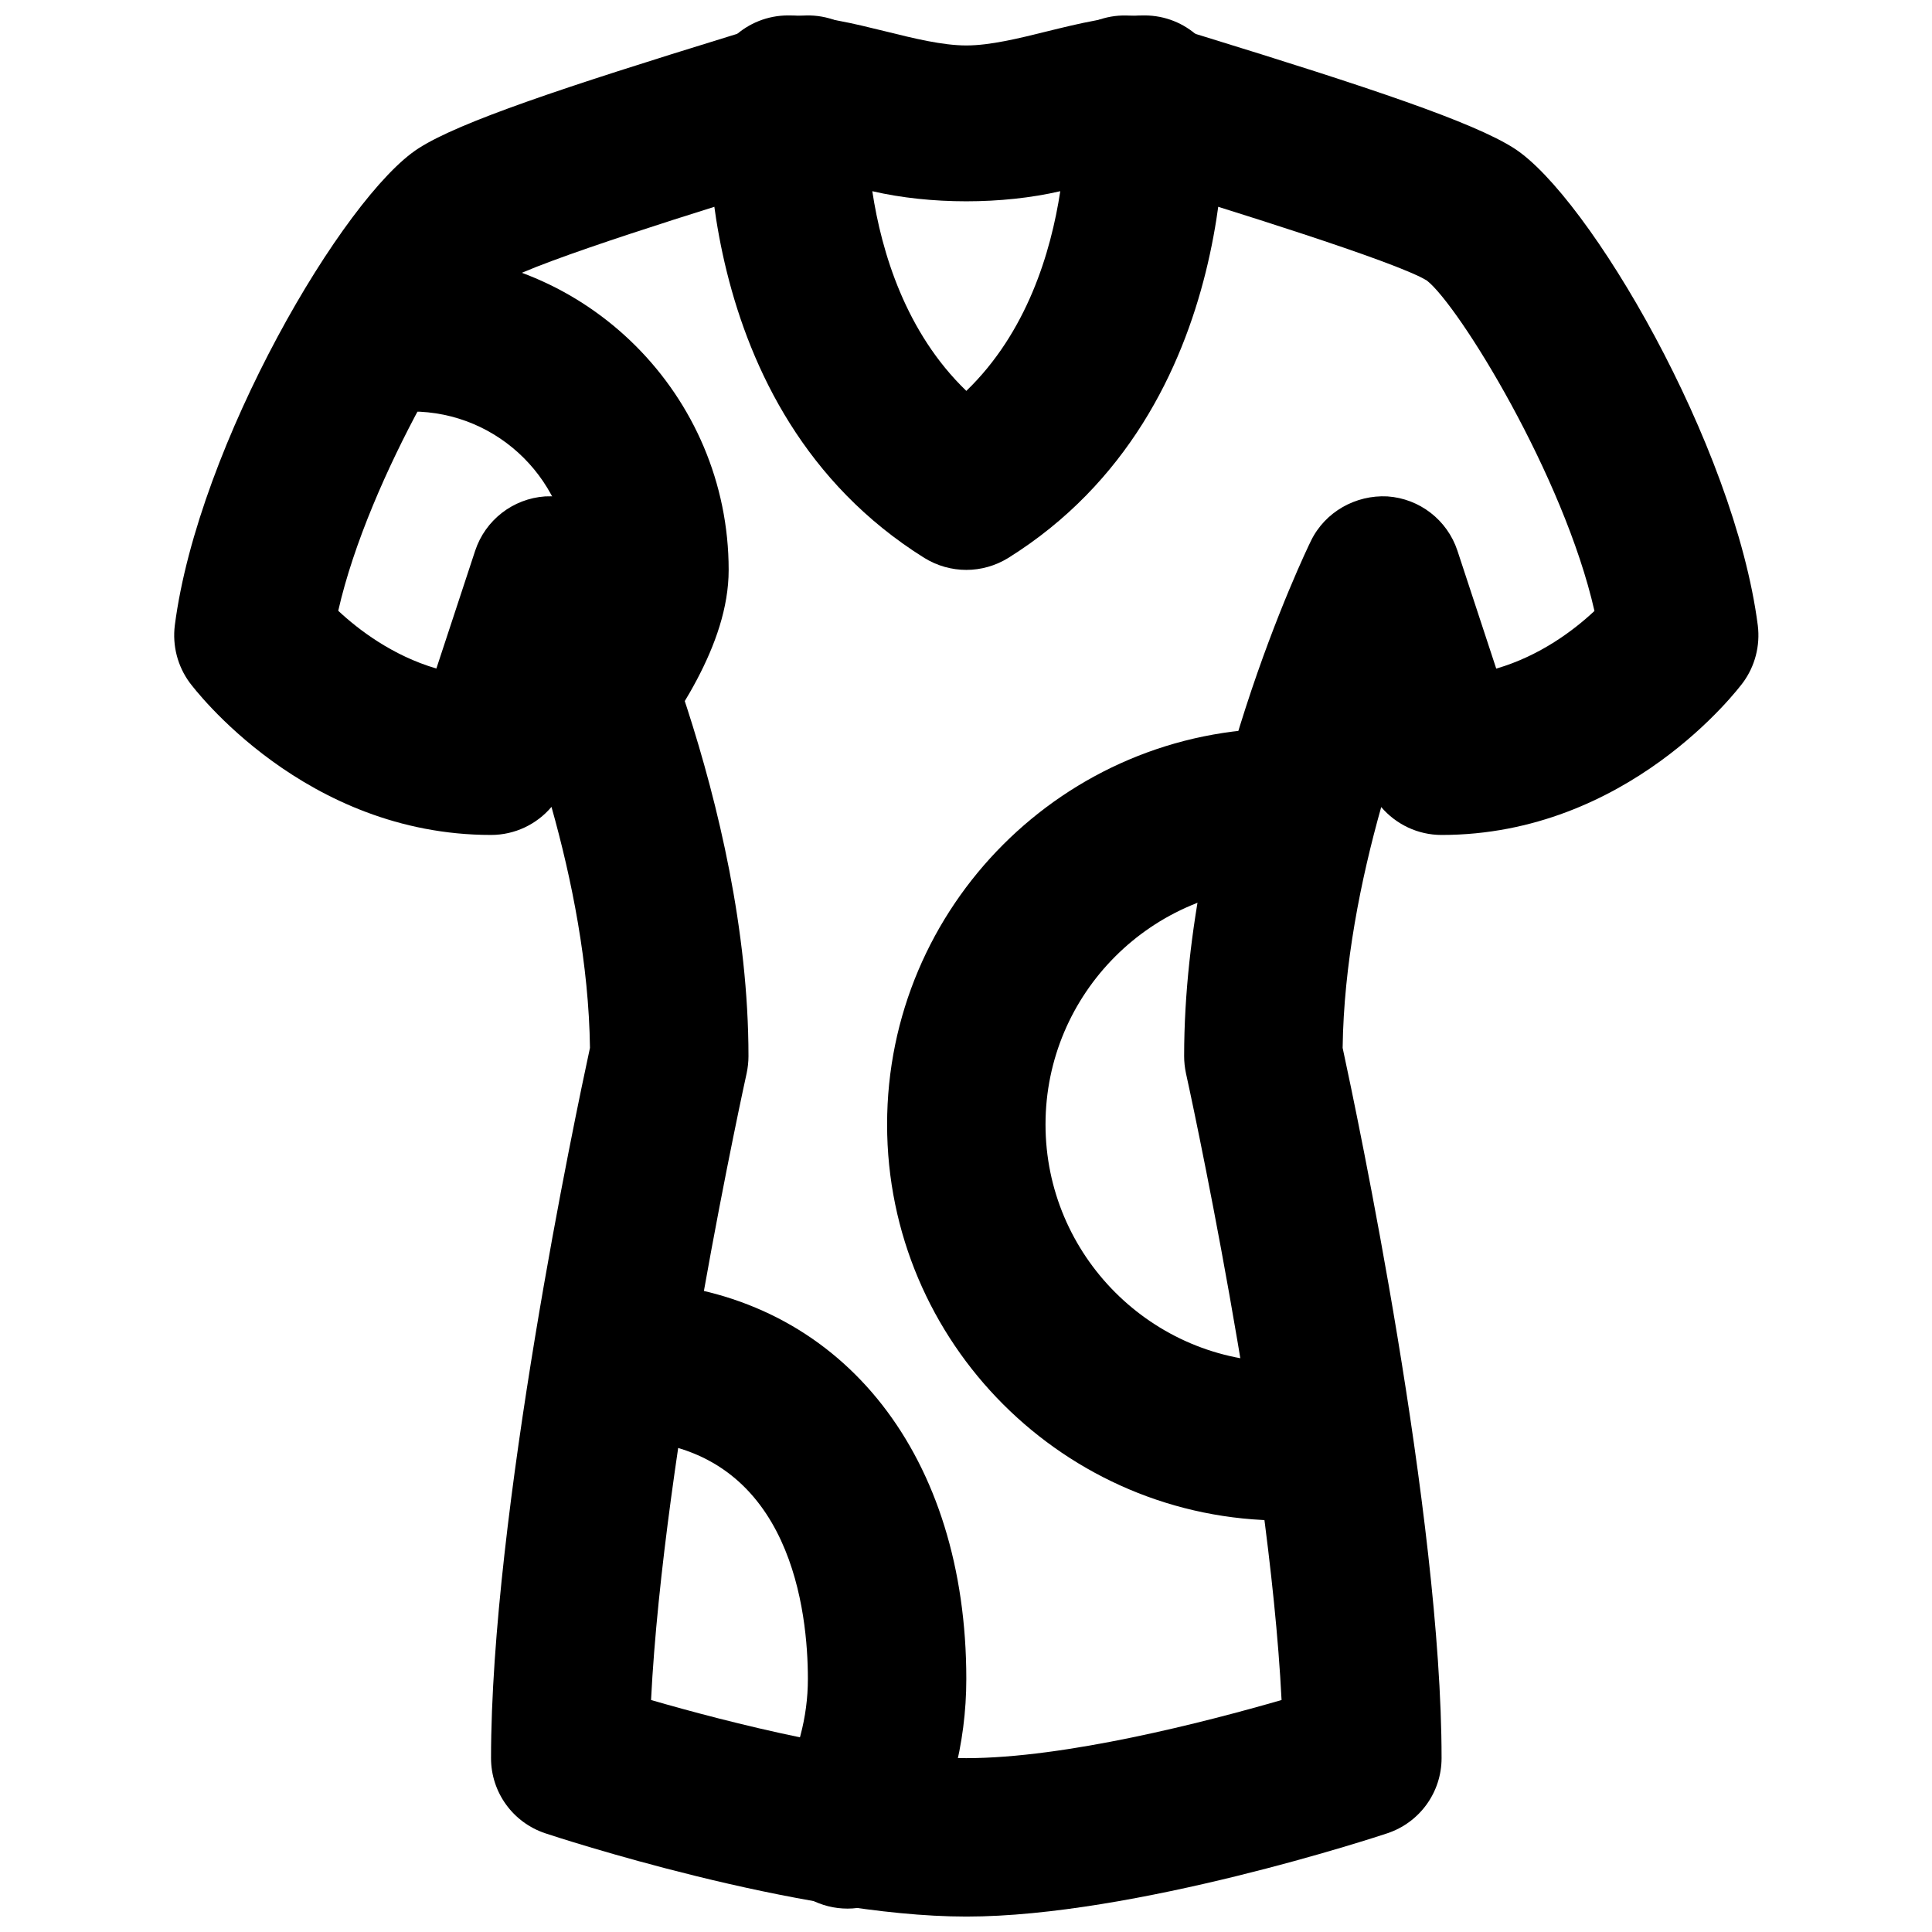 <?xml version="1.0" encoding="UTF-8"?>
<!-- Uploaded to: SVG Repo, www.svgrepo.com, Generator: SVG Repo Mixer Tools -->
<svg width="800px" height="800px" version="1.1" viewBox="144 144 512 512" xmlns="http://www.w3.org/2000/svg">
 <defs>
  <clipPath id="b">
   <path d="m190 148.09h420v503.81h-420z"/>
  </clipPath>
  <clipPath id="a">
   <path d="m331 148.09h138v147.91h-138z"/>
  </clipPath>
 </defs>
 <g clip-path="url(#b)">
  <path d="m400.08 651.91c-44.523 0-108.86-21.16-111.55-22.062-8.609-2.856-14.402-10.871-14.402-19.922 0-64.359 22.422-170.68 26.219-188.23-0.293-22.125-4.785-44.648-10.199-63.859-3.906 4.621-9.723 7.434-16.02 7.434-49.371 0-78.613-38.711-79.852-40.348-3.215-4.367-4.621-9.805-3.949-15.199 6.172-47.82 44.82-113.78 64.613-126.43 10.812-6.949 38.523-16.184 82.688-29.789 6.363-1.953 11.297-3.465 13.773-4.281 11.082-3.777 22.879 2.227 26.574 13.184 3.715 10.977-2.184 22.879-13.184 26.574-2.644 0.902-7.977 2.539-14.797 4.66-15.828 4.852-63.965 19.672-72.402 24.98-8.062 6.426-35.812 51.367-43.957 87.242 5.375 5.019 14.359 11.883 26.008 15.305l10.285-31.234c2.688-8.105 9.992-13.793 18.539-14.383 8.457-0.438 16.539 4.094 20.277 11.777 1.387 2.812 33.609 69.777 33.609 136.57 0 1.512-0.168 3.023-0.484 4.535-0.25 1.07-22.043 100.34-25.336 166.09 20.32 5.879 57.328 15.406 83.547 15.406s63.227-9.527 83.547-15.406c-3.293-65.789-25.082-165.02-25.336-166.09-0.316-1.512-0.484-3.023-0.484-4.535 0-66.797 32.223-133.76 33.609-136.57 3.738-7.684 11.84-12.215 20.277-11.777 8.547 0.59 15.852 6.277 18.539 14.383l10.285 31.254c11.691-3.398 20.676-10.262 26.031-15.281-8.145-35.895-35.941-80.883-44.379-87.535-8.039-5.059-56.176-19.879-72.004-24.73-6.82-2.121-12.152-3.758-14.797-4.66-11-3.695-16.898-15.598-13.184-26.574 3.695-10.957 15.492-16.941 26.574-13.184 2.477 0.816 7.41 2.328 13.773 4.281 44.164 13.605 71.875 22.84 82.707 29.789 19.773 12.656 58.422 78.613 64.594 126.43 0.672 5.394-0.734 10.832-3.949 15.199-1.238 1.637-30.48 40.348-79.852 40.348-6.297 0-12.07-2.812-15.996-7.391-5.418 19.23-9.93 41.734-10.223 63.816 3.797 17.57 26.219 123.88 26.219 188.23 0 9.051-5.793 17.066-14.402 19.922-2.688 0.902-67.027 22.062-111.55 22.062" fill-rule="evenodd"/>
 </g>
 <g clip-path="url(#a)">
  <path d="m375.17 194.67c2.457 16.207 8.859 37.449 24.918 52.922 16.035-15.473 22.418-36.695 24.895-52.922-15.363 3.57-34.445 3.57-49.812 0m24.918 100.36c-3.863 0-7.727-1.07-11.125-3.168-63.25-39.508-57.309-121.06-57.059-124.5 0.902-10.875 10.012-19.273 20.949-19.273 8.711 0 17.426 2.164 25.82 4.223 7.434 1.848 15.094 3.734 21.414 3.734 6.297 0 13.98-1.887 21.391-3.734 8.395-2.059 17.109-4.223 25.84-4.223 10.918 0 20.027 8.398 20.93 19.273 0.25 3.441 6.191 84.996-57.055 124.5-3.402 2.098-7.266 3.168-11.105 3.168" fill-rule="evenodd"/>
 </g>
 <path d="m295.14 357.07c-4.156 0-8.316-1.219-11.84-3.801-9.387-6.82-11.988-19.227-5.164-28.59 0-0.02 1.047-1.449 1.047-1.449 3.969-5.394 15.934-21.832 15.934-28.191 0-23.156-18.828-41.984-41.984-41.984-11.609 0-20.992-9.383-20.992-20.992s9.383-20.992 20.992-20.992c46.309 0 83.969 37.66 83.969 83.969 0 20.047-14.422 39.82-23.992 52.922-4.242 5.836-11.129 9.109-17.969 9.109" fill-rule="evenodd"/>
 <path d="m484.05 546.95c-57.875 0-104.96-47.082-104.96-104.96s47.086-104.96 104.96-104.96c11.609 0 20.992 9.383 20.992 20.992s-9.383 20.992-20.992 20.992c-34.723 0-62.977 28.254-62.977 62.977 0 34.719 28.254 62.977 62.977 62.977 11.609 0 20.992 9.383 20.992 20.992 0 11.605-9.383 20.988-20.992 20.988" fill-rule="evenodd"/>
 <path d="m368.57 649.8c-3.379 0-6.82-0.82-10.012-2.543-10.184-5.562-13.961-18.281-8.418-28.484 5.289-9.676 7.957-19.734 7.957-29.828 0-17.656-4.285-59.156-44.062-63.082-11.527-1.156-19.965-11.422-18.809-22.965 1.133-11.527 11.586-19.754 22.965-18.832 49.75 4.934 81.891 46.098 81.891 104.88 0 17.191-4.391 33.984-13.039 49.895-3.82 7.012-11.039 10.961-18.473 10.961" fill-rule="evenodd"/>
</svg>